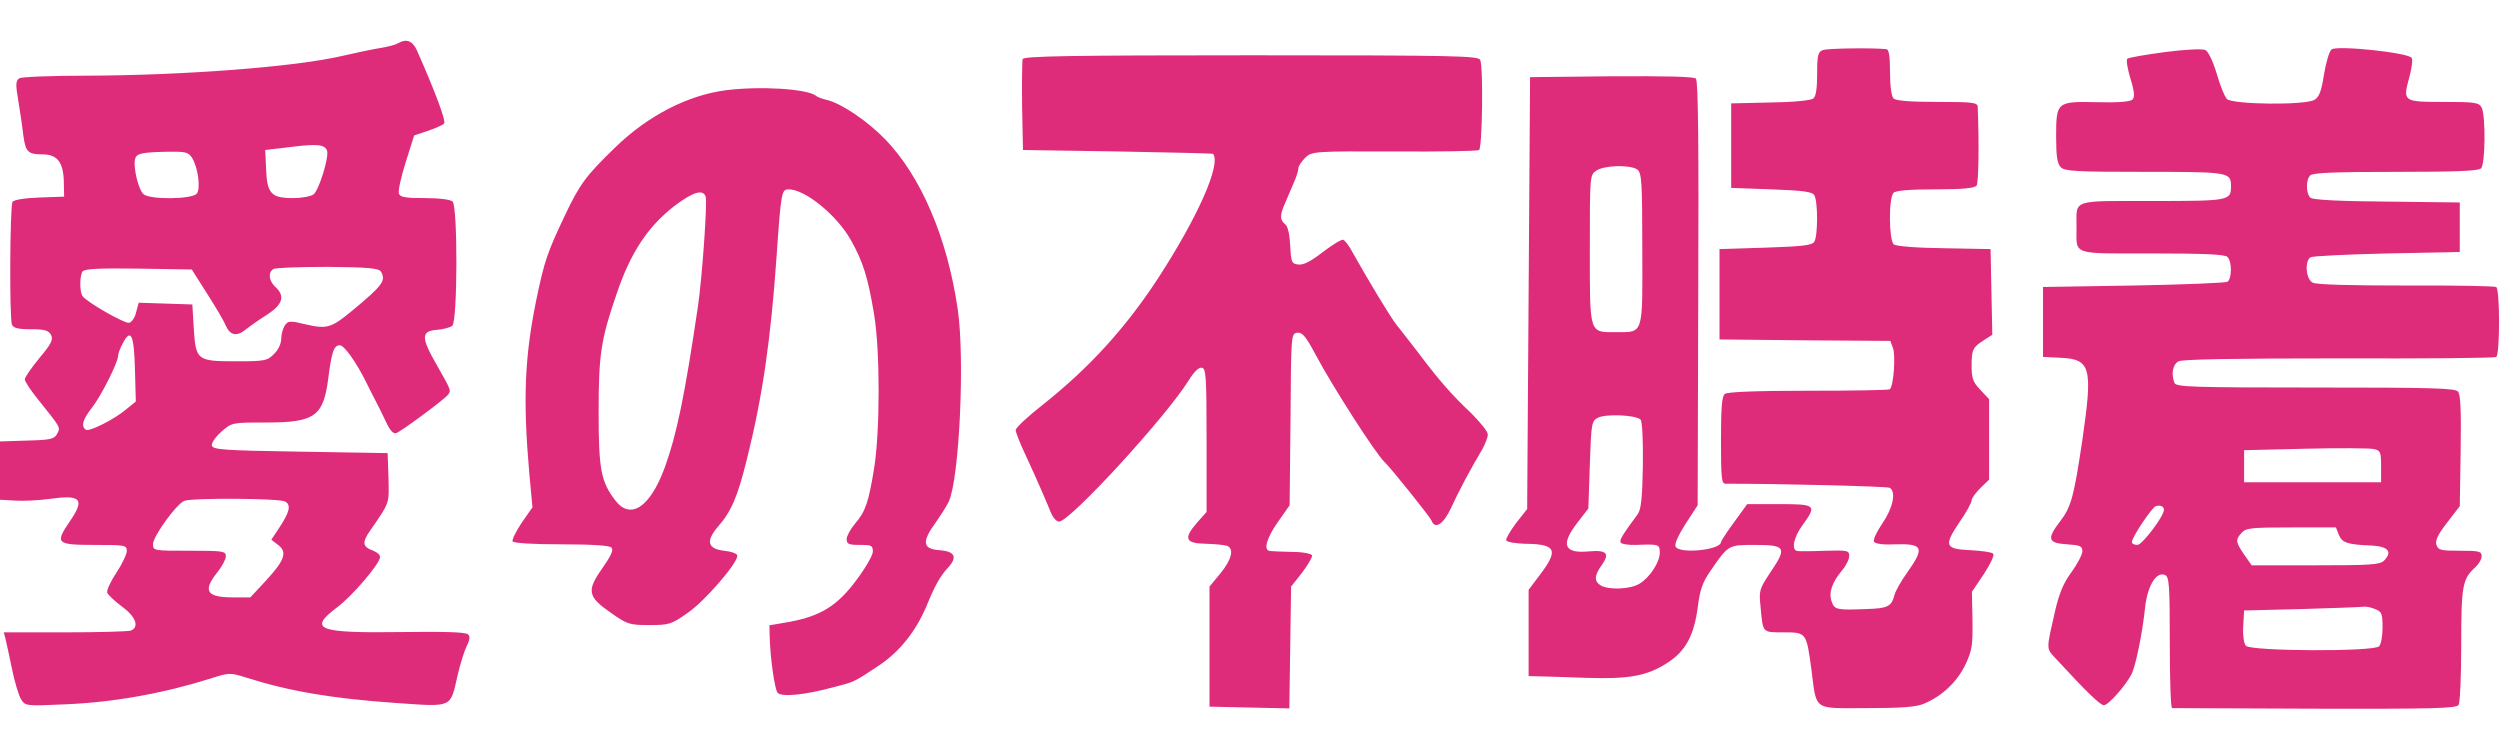 <svg height="750" viewBox="24.5 19.2 857.8 231" width="2500" xmlns="http://www.w3.org/2000/svg"><path d="m161 20.9c-.8.5-3.5 1.2-6 1.6s-8.3 1.6-13 2.7c-16.1 3.8-54.5 6.7-88 6.8-11.8 0-22.1.4-22.9.9-1.2.8-1.3 2.1-.3 7.8.6 3.7 1.4 9 1.7 11.8.8 5.7 1.6 6.5 6.6 6.5s7.1 2.6 7.3 9.2l.1 5.3-8.5.3c-5.2.2-8.7.8-9.2 1.5-.9 1.4-1.1 39.8-.2 42.1.5 1.2 2.1 1.6 6.5 1.6 4.7 0 6 .4 6.9 1.9.8 1.7.2 3-4 8-2.7 3.3-5 6.6-5 7.3s2.1 3.9 4.8 7.2c7.6 9.5 7.5 9.2 6.3 11.5-1 1.8-2.3 2.1-10.4 2.3l-9.2.3v20l5.2.3c2.8.2 8.2-.1 12-.6 10.7-1.5 12 .1 6.7 7.8-5.1 7.5-4.6 8 8.6 8 10.5 0 11 .1 11 2.1 0 1.1-1.6 4.5-3.6 7.5s-3.4 6.1-3.1 6.8c.3.8 2.6 2.9 5.1 4.8 4.7 3.4 6 7 3 8.2-.9.3-11 .6-22.6.6h-21l.6 2.3c.3 1.2 1.3 5.8 2.2 10.2s2.3 9.1 3.1 10.4c1.5 2.4 1.6 2.4 15.2 1.8 16.8-.7 33.8-3.8 50-8.9 6.2-2 6.6-2 12-.3 14.8 4.7 29.5 7.2 51 8.7 20.2 1.4 19 1.9 21.6-9.4.9-3.9 2.3-8.4 3.1-10 1.1-2.2 1.3-3.3.5-4.1s-8.1-1-22.9-.8c-28.8.4-32.1-.9-22-8.5 5.3-4 14.6-14.9 14.7-17.2.1-.7-1-1.7-2.3-2.2-3.8-1.4-4-2.8-.9-7.2 6.6-9.5 6.3-8.8 6.1-17.8l-.3-8.5-30-.5c-26.5-.4-30-.7-30.3-2.1-.2-.9 1.3-3 3.3-4.8 3.6-3.1 3.6-3.1 15.3-3.1 16.9 0 19.7-2.1 21.4-15.6 1.1-8.7 1.9-10.9 3.9-10.9 1.5 0 5.5 5.6 8.9 12.4 1.2 2.5 2.9 5.7 3.6 7.1s2.3 4.5 3.4 6.9c1.4 3 2.5 4.1 3.5 3.7 1.8-.6 16.7-11.7 17.7-13.1 1.1-1.5 1.2-1.4-3.7-10-5.6-9.7-5.6-11.9 0-12.3 2.2-.2 4.5-.8 5.2-1.4 1.8-1.5 1.9-40.8.1-42.6-.7-.7-4.4-1.2-9.5-1.2-6.6 0-8.5-.3-8.9-1.5-.4-.9.7-5.7 2.3-10.8l2.9-9.2 4.8-1.6c2.6-.9 5.1-2 5.5-2.5.7-.8-3.1-11-9.4-25.2-1.5-3.2-3.6-4-6.5-2.3zm-24.3 36.8c.8 2-2.7 13.5-4.6 15-.8.7-4 1.3-7.1 1.3-7.5 0-8.9-1.6-9.2-10.1l-.3-6.4 8.5-1c9.4-1.2 11.9-.9 12.7 1.2zm-46.3 2.5c2.1 3.4 3 10.6 1.6 12.3-1.6 1.9-15.9 2.1-18.2.2-1.7-1.3-3.6-9-3-11.9.4-2.1 2-2.5 10.9-2.7 6.5-.1 7.4.1 8.7 2.1zm64.7 38.9c2 3.1.8 4.8-9.6 13.4-7.2 6-8.8 6.5-15.8 4.9-5.7-1.4-6.3-1.3-7.4.2-.7 1-1.3 3.1-1.3 4.6 0 1.7-1 3.9-2.5 5.3-2.2 2.3-3.1 2.5-12.8 2.5-13.6 0-14-.3-14.7-11.1l-.5-8.4-9.2-.3-9.2-.3-.9 3.3c-.4 1.8-1.5 3.4-2.4 3.6-1.6.3-14.7-7.2-16-9.2-1-1.5-1-6.8 0-8.4.7-.9 5.2-1.2 19.2-1l18.3.3 5.4 8.5c3 4.7 5.8 9.5 6.3 10.8 1.4 3.3 3.8 3.8 6.8 1.3 1.5-1.2 4.8-3.5 7.5-5.2 5.2-3.4 6.1-6.3 2.7-9.4-2.3-2.1-2.6-5.1-.6-6.2.8-.4 9.2-.7 18.6-.7 13.4.1 17.4.5 18.1 1.5zm-84.3 33.6.3 11.1-3.2 2.6c-4.1 3.5-12.7 7.8-13.9 7.1-1.8-1.1-1.1-3.6 2-7.5s9-15.6 9-17.8c0-.7.7-2.7 1.6-4.3 2.8-5.4 3.9-3.1 4.2 8.8zm51.5 45.4c2.2 1.2 1.6 3.6-2.1 9.2l-2.6 3.9 2.3 1.8c3.3 2.4 2.3 5.3-4.2 12.3l-5.3 5.7h-6c-9 0-10.4-2.2-5.4-8.5 1.7-2.1 3-4.6 3-5.6 0-1.8-1-1.9-12.5-1.9-12.3 0-12.5 0-12.5-2.3 0-2.6 8.1-13.8 10.7-14.8 2.8-1.1 32.5-.9 34.6.2zm527.7-154.9c-1.7.6-2 1.7-2 8.1 0 5-.4 7.8-1.3 8.5-.8.7-6.9 1.3-14.8 1.4l-13.4.3v29l13.8.5c10.8.4 14 .8 14.7 2 1.3 1.9 1.3 14.1 0 16-.7 1.2-4.2 1.6-16.7 2l-15.8.5v31l29.3.3 29.3.2.9 2.4c1 2.7.2 13.4-1.1 14.2-.5.3-13.1.5-28.1.5-17.9 0-27.7.4-28.5 1.1-1 .8-1.3 5-1.3 15.9 0 12.7.2 14.9 1.5 14.9 19.6 0 55.5.9 56.4 1.4 2.3 1.4 1.1 6.9-2.5 12.2-2 2.9-3.3 5.7-2.9 6.3.4.7 3.1 1.1 6.9.9 9.9-.3 10.6 1 4.7 9.4-2.2 3-4.3 6.7-4.6 8.1-1 3.8-2.3 4.5-9.5 4.7-10.1.4-11 .3-12-2.5-1.1-3 0-6.5 3.5-10.7 1.4-1.6 2.5-3.9 2.5-5 0-1.9-.6-2-8.2-1.8-4.6.2-8.9.2-9.5.1-2.3-.2-1.4-4.7 1.7-8.9 5-6.9 4.6-7.2-8-7.2h-11l-4.5 6.2c-2.5 3.4-4.5 6.5-4.5 6.8 0 2.8-14.6 4.2-15.6 1.5-.4-.9 1.2-4.2 3.5-7.8l4.1-6.3.2-72.6c.2-50.4 0-73-.8-73.8-.7-.7-10.2-.9-29-.8l-27.9.3-.5 74.1-.5 74.1-3.8 4.8c-2 2.7-3.6 5.4-3.4 5.9.2.6 3.1 1.1 6.3 1.2 10.8.1 11.8 2 5.4 10.5l-4 5.3v29.6l3.8.1c2 0 9.1.3 15.7.5 14.9.5 21-.6 27.9-5 6.5-4.1 9.4-9.5 10.7-19.7.7-5.4 1.6-8.1 4.1-11.7 6.4-9.3 6.2-9.2 15.5-9.2 10.5 0 11 .9 5.4 9.2-4 6-4.1 6.4-3.5 12.2.8 8.9.6 8.6 7.8 8.6 7.9 0 7.9 0 9.6 12.5 1.9 14.7.3 13.5 19 13.5 12 0 17-.4 19.6-1.5 6.3-2.6 11.5-7.6 14.3-13.5 2.3-4.9 2.5-6.6 2.4-15.2l-.2-9.7 4.1-6.1c2.3-3.5 3.7-6.5 3.2-7s-4-1-7.9-1.2c-8.7-.4-9.1-1.5-3.6-9.7 2.3-3.3 4.1-6.6 4.1-7.4 0-.7 1.4-2.6 3-4.2l3-2.9v-27.6l-3-3.2c-2.5-2.6-3-3.9-3-8.2 0-5.7.4-6.4 4.3-8.9l2.8-1.8-.3-14.7-.3-14.7-15.9-.3c-9.7-.1-16.5-.7-17.3-1.3-1.7-1.5-1.8-16-.1-17.7.8-.8 5.5-1.2 14.4-1.2 9.4 0 13.4-.4 14.1-1.3s.9-14.5.4-27c-.1-1.5-1.5-1.7-13.9-1.7-9.4 0-14.2-.4-15-1.2-.7-.7-1.2-4.3-1.2-9 0-5.5-.4-7.8-1.2-7.9-4.6-.5-20.2-.3-21.8.3zm-63.7 41c1.5 1.2 1.7 4.1 1.7 27.3.1 29.8.5 28.5-9.1 28.5-9.2 0-8.9.9-8.9-28.5 0-25.1 0-25.4 2.2-26.9 2.7-1.9 11.7-2.1 14.1-.4zm1.1 85.8c.6.6.9 6.9.8 15.7-.2 11.3-.6 15.2-1.8 16.8-5.3 7.2-6.3 8.8-5.8 9.7.3.5 2.7.9 5.3.8 7.9-.3 8.1-.2 8.1 2.7 0 3.3-3.5 8.6-7.1 10.7-3.1 1.8-10.1 2.1-13 .6-2.5-1.4-2.4-3.5.2-7.1 2.8-3.9 1.7-5.2-4.1-4.7-8.9.9-10.2-2.2-4.2-9.9l3.7-4.8.5-15c.5-14.6.6-15 2.9-16.2 2.8-1.3 12.9-.9 14.5.7zm179.9-126.1c-6.7.9-12.5 1.9-12.9 2.3-.4.5.1 3.5 1.1 6.8 1.4 4.5 1.5 6.4.7 7.2-.7.7-4.9 1.1-12 .9-14-.3-14.2-.2-14.2 11.9 0 6.7.4 9.2 1.6 10.4 1.3 1.4 5.4 1.6 28.8 1.6 29.1 0 29.6.1 29.6 5s-.7 5-27.1 5c-28 0-25.9-.7-25.9 9s-2.1 9 25.9 9c17.9 0 25 .3 25.9 1.2 1.6 1.6 1.5 7.5 0 8.5-.7.4-15.2 1-32.3 1.3l-31 .5v24l6.2.3c10.2.5 10.9 3.4 7.3 28.2-2.9 19.4-3.8 23-7.7 28-4.6 6-4.1 7.4 2.5 7.8 4.5.3 5.2.6 5.2 2.4 0 1.1-1.7 4.3-3.7 7.1-2.7 3.6-4.2 7.2-5.6 13.1-3.1 13.6-3.1 13-.2 16.2 10.9 11.8 15.6 16.4 16.9 16.4 1.5 0 7.4-6.6 9.5-10.7 1.4-2.8 3.7-14 4.6-22.6.8-7.6 3.8-12.6 6.8-11.4 1.5.6 1.7 3.1 1.7 23.2 0 12.4.3 22.5.8 22.5.4 0 22.5.1 49 .2 40.7.1 48.5-.1 49.3-1.3.5-.8.9-10.1.9-20.7 0-20.3.4-22.5 4.9-26.6 1.2-1.1 2.1-2.7 2.1-3.8 0-1.6-.9-1.8-7.4-1.8-6.6 0-7.5-.2-8.1-2-.5-1.5.5-3.6 3.7-7.7l4.3-5.6.3-18.9c.2-13.5 0-19.4-.9-20.4-1-1.2-8.8-1.4-48.9-1.4-42.7 0-47.9-.2-48.4-1.6-1.2-3.1-.6-6.3 1.4-7.4 1.3-.7 19.1-1 55-1 29.1.1 53.4-.1 54-.5 1.3-.8 1.3-23.2 0-24-.5-.3-14.5-.6-31-.5-19.4 0-30.7-.3-32-1-2.3-1.2-2.8-7.4-.7-8.7.6-.4 12.5-1 26.2-1.3l25-.5v-17l-24.9-.3c-16.4-.1-25.4-.6-26.3-1.3-1.6-1.4-1.7-6.1-.1-7.7.9-.9 8.8-1.2 29.3-1.2s28.4-.3 29.3-1.2c1.5-1.5 1.6-18.1.2-20.9-1-1.7-2.2-1.9-13.1-1.9-13.9 0-14-.1-11.7-8.5.8-3 1.2-5.9.8-6.6-1.1-1.8-25.7-4.4-27.5-2.9-.8.6-1.9 4.5-2.6 8.6-.9 5.9-1.7 7.8-3.3 8.7-3.3 1.9-28.1 1.6-30-.3-.8-.8-2.4-4.8-3.5-8.7-1.3-4.3-2.9-7.6-3.9-8.1s-7-.2-13.9.7zm74.2 142.2v5.4h-47v-11l21-.5c11.6-.3 22.1-.2 23.5.1 2.3.5 2.5 1 2.5 6zm-74.5 14.8c0 2.3-7.5 12.1-9.1 12.1-1.1 0-1.9-.4-1.9-1 0-1.6 6.8-11.8 8.2-12.3 1.5-.5 2.8.1 2.8 1.2zm60 8.6c1 2.7 2.9 3.4 11 3.7 6 .3 7.5 2.1 4.5 5.2-1.4 1.4-4.7 1.6-23.5 1.6h-21.9l-2.6-3.7c-3-4.4-3-5.1-.8-7.5 1.4-1.6 3.4-1.8 17-1.8h15.3zm12.4 25.5c2.3.9 2.6 1.5 2.6 6.3 0 2.9-.5 5.8-1.2 6.5-1.9 1.9-44.2 1.7-45.7-.2-.7-.8-1.1-3.7-.9-6.8l.3-5.3 20-.5c11-.3 20.5-.7 21.2-.8.6-.1 2.3.2 3.7.8zm-464-188.7c-.2.7-.3 8-.2 16.2l.3 15 32.5.5c17.9.3 32.6.7 32.7.8 2.9 3.5-5.2 21.7-18.9 42.8-11.2 17.1-23.5 30.6-39.5 43.3-5.1 4-9.3 7.9-9.3 8.7 0 .7 1.5 4.6 3.4 8.6 3.9 8.4 6.7 14.9 8.6 19.5.7 1.9 2 3.3 2.9 3.3 3.7 0 36.6-35.8 44.5-48.5 1.8-2.9 3.4-4.5 4.5-4.3 1.4.3 1.6 2.9 1.6 24.9v24.6l-3.3 3.7c-4.7 5.4-4 7.1 3 7.2 3.1.1 6.4.4 7.3.7 2.5 1 1.7 4.6-2.2 9.4l-3.8 4.6v41.2l13.7.3 13.7.3.3-20.9.3-20.9 3.8-4.8c2-2.7 3.6-5.4 3.4-5.9-.2-.6-3.3-1.2-6.8-1.2-3.5-.1-7-.2-7.6-.3-2.4-.2-1.3-4.3 2.7-10l4-5.7.3-29.5c.2-29.1.2-29.4 2.3-29.7 1.7-.2 2.9 1.1 6.3 7.5 5.9 11.1 20.7 34.1 23.6 36.8 2.1 1.9 15.7 18.9 16.2 20.2 1.2 3.1 4.1 1.2 6.7-4.4 2.6-5.7 6.7-13.4 10.7-20.1 1-1.8 1.9-4.1 1.9-5.1s-2.6-4.2-5.7-7.3c-6.5-6.1-11-11.2-18.2-20.8-2.8-3.6-6.1-7.9-7.4-9.5-2.1-2.6-9.8-15.4-15.4-25.4-1-1.9-2.4-3.6-2.9-3.8-.6-.2-3.7 1.7-7 4.2-4.1 3.2-6.6 4.5-8.4 4.3-2.3-.3-2.5-.7-2.8-6.5-.2-3.8-.8-6.6-1.7-7.3-1.9-1.5-1.9-3.1-.1-7.2.8-1.8 2.1-4.9 3-7 .9-2 1.6-4.2 1.6-5s1.1-2.4 2.4-3.7c2.3-2.1 2.7-2.2 30.4-2.1 15.5.1 28.6-.1 29.2-.5 1.1-.7 1.5-28.1.4-30.9-.6-1.4-8.4-1.6-78.5-1.6-62.9 0-78.1.3-78.5 1.3zm-101.9 10.7c-13 1.7-26.7 8.7-38 19.7-9.9 9.6-12.1 12.5-17.2 23.3-6 12.7-7 15.5-9.8 29-4 19.6-4.6 34-2.4 59.3l1.1 11.8-3.7 5.3c-2 3-3.4 5.9-3.1 6.4.4.6 7 1 16.7 1 10.5 0 16.5.4 17.2 1.1.8.8-.1 2.8-3.2 7.2-5.4 7.7-5 9.7 3.3 15.4 5.4 3.8 6.2 4 12.9 4 6.8 0 7.5-.2 13.2-4.2 5.7-3.9 17-16.9 17-19.6 0-.7-1.9-1.4-4.5-1.7-5.7-.6-6.4-3.3-2.2-8.2 4.6-5.2 6.8-10.3 10-23.3 5.4-21.6 8.2-41.3 10.2-70 1.5-21.7 1.7-22.5 4.1-22.5 5.7 0 16.6 8.9 21.4 17.5 4.1 7.3 5.8 12.6 7.9 25.3 2.1 12.3 2.1 40.2 0 53.1-1.9 11.6-2.9 14.6-6.6 18.9-1.5 1.8-2.8 4.2-2.8 5.2 0 1.7.7 2 4.5 2 4 0 4.5.2 4.5 2.3 0 1.2-2.5 5.6-5.6 9.7-6.5 8.8-12.2 12.4-23 14.4l-6.9 1.2.1 4c.2 7.3 1.7 17.9 2.7 19.1 1.2 1.6 9.4.8 18.9-1.8 7.8-2 7.1-1.7 16-7.6 7.1-4.8 12.5-11.6 16.2-20.3 2.9-7.1 4.7-10.3 7.4-13.2 3.3-3.6 2.4-5.6-3-6-5.7-.4-6.1-2.8-1.3-9.4 1.9-2.7 4-6 4.6-7.4 3.6-8.1 5.5-49.2 3-66-3.6-24.5-12.6-45.5-24.9-58.2-6-6.2-14.9-12.2-19.7-13.4-1.7-.4-3.5-1-4-1.5-3.1-2.4-19.1-3.4-31-1.9zm-6.9 36.4c.7 1.7-1.2 28-2.6 37.6-4.5 30.5-7.3 44.2-11.4 55.4-5 13.7-11.8 18.2-17 11.3-4.9-6.4-5.7-10.6-5.7-30.3 0-19.9.8-25 6.3-40.9 4.8-14.1 10.8-23 20.1-30.1 6.1-4.5 9.3-5.5 10.3-3z" fill="#df2c7a"/></svg>